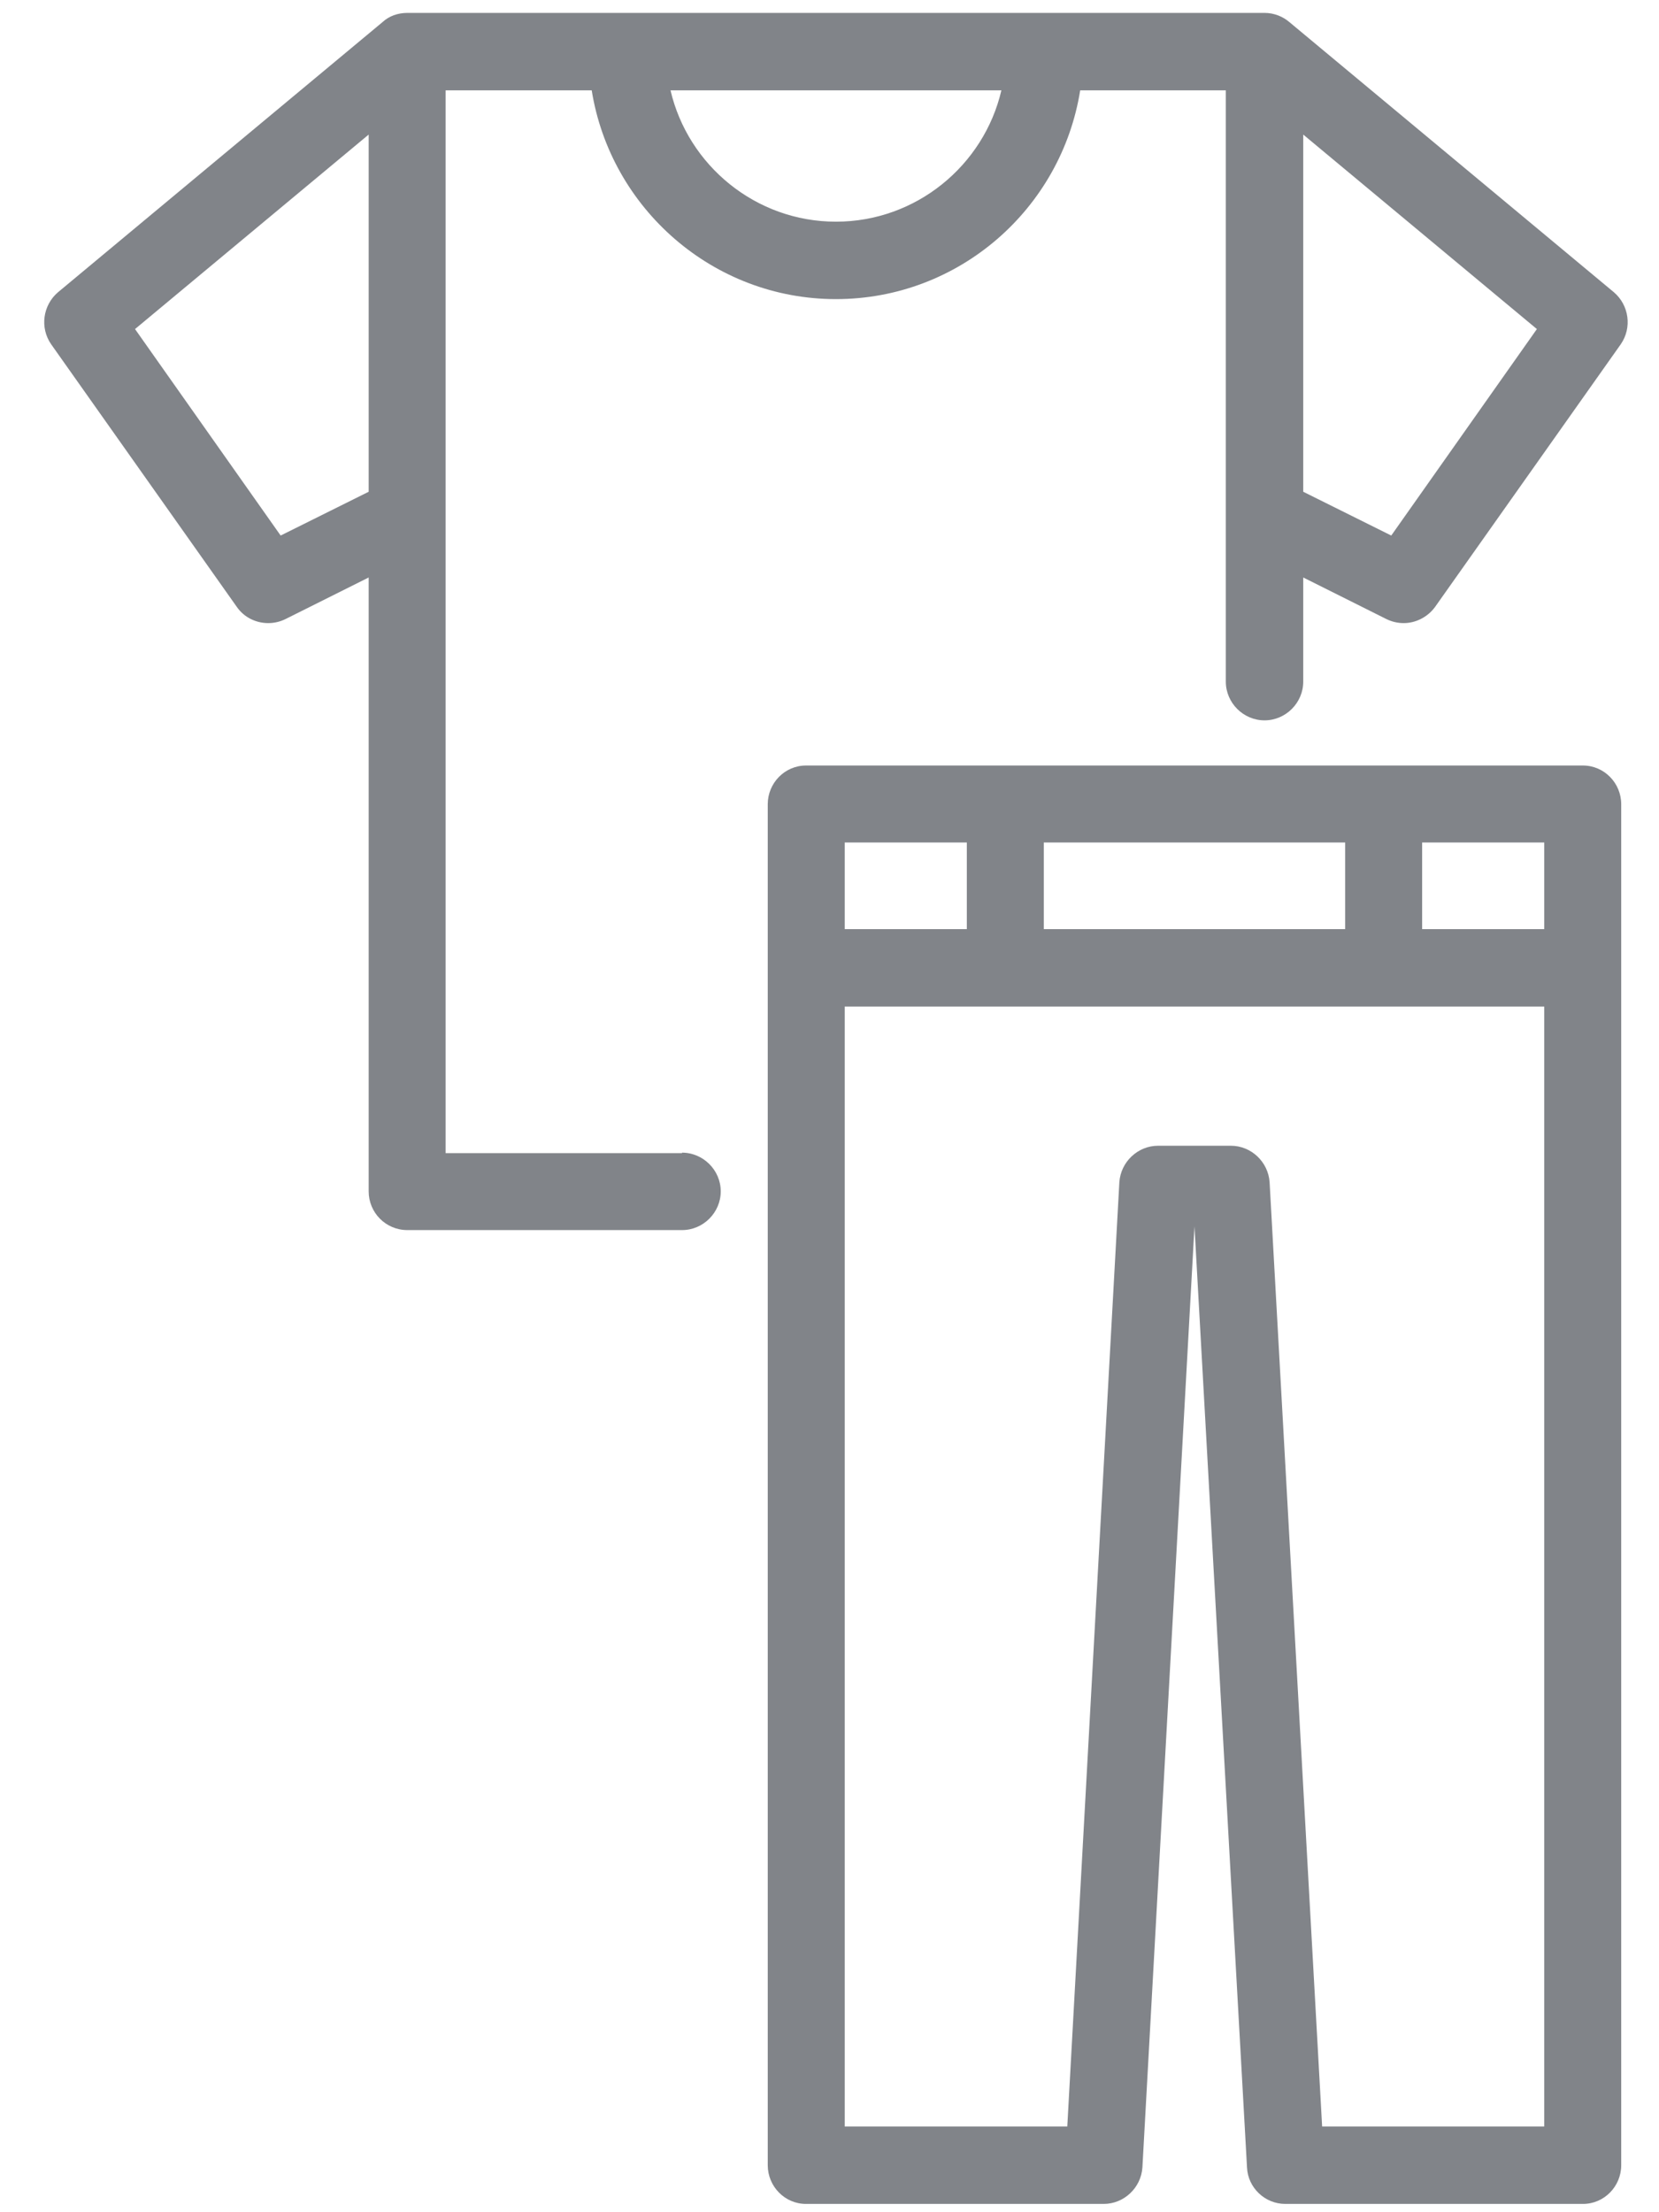 <svg width="36" height="48" viewBox="0 0 36 48" fill="none" xmlns="http://www.w3.org/2000/svg">
<path d="M14.8 25.02H9.67V1.96H12.84C13.25 4.52 15.47 6.49 18.14 6.49C20.81 6.49 23.03 4.53 23.44 1.96H26.6V14.79C26.6 15.25 26.98 15.63 27.44 15.63C27.9 15.63 28.28 15.25 28.28 14.79V12.53L30.08 13.43C30.2 13.49 30.33 13.52 30.46 13.52C30.72 13.52 30.98 13.39 31.14 13.17L35.17 7.47C35.42 7.11 35.35 6.62 35.02 6.34L27.98 0.48C27.84 0.36 27.65 0.28 27.44 0.28H8.84C8.63 0.28 8.44 0.35 8.3 0.48L1.26 6.34C0.93 6.62 0.86 7.11 1.11 7.47L5.14 13.17C5.3 13.4 5.56 13.52 5.82 13.52C5.95 13.52 6.08 13.49 6.2 13.43L8 12.53V25.85C8 26.31 8.37 26.69 8.84 26.69H14.8C15.26 26.69 15.64 26.31 15.64 25.85C15.64 25.39 15.26 25.01 14.8 25.01V25.02ZM30.19 11.62L28.28 10.67V2.92L33.35 7.14L30.19 11.62ZM18.14 4.81C16.4 4.81 14.93 3.59 14.55 1.96H21.73C21.35 3.59 19.88 4.81 18.14 4.81ZM6.09 11.62L2.93 7.14L8 2.92V10.67L6.09 11.62Z" fill="#818489"/>
<path d="M34.35 16.61H17.49C17.03 16.61 16.66 16.99 16.66 17.45V46.98C16.66 47.44 17.03 47.82 17.49 47.82H23.95C24.39 47.82 24.76 47.47 24.79 47.03L25.92 26.61L27.06 47.03C27.08 47.47 27.45 47.82 27.89 47.82H34.35C34.81 47.82 35.18 47.44 35.18 46.98V17.45C35.18 16.99 34.81 16.61 34.35 16.61ZM33.51 20.16H30.86V18.28H33.51V20.16ZM22.65 20.16V18.28H29.19V20.16H22.65ZM20.98 18.28V20.16H18.33V18.28H20.98ZM28.69 46.14L27.55 25.65C27.52 25.21 27.15 24.86 26.71 24.86H25.13C24.69 24.86 24.32 25.21 24.29 25.65L23.16 46.14H18.33V21.84H33.51V46.14H28.69Z" fill="#818489"/>
</svg>
